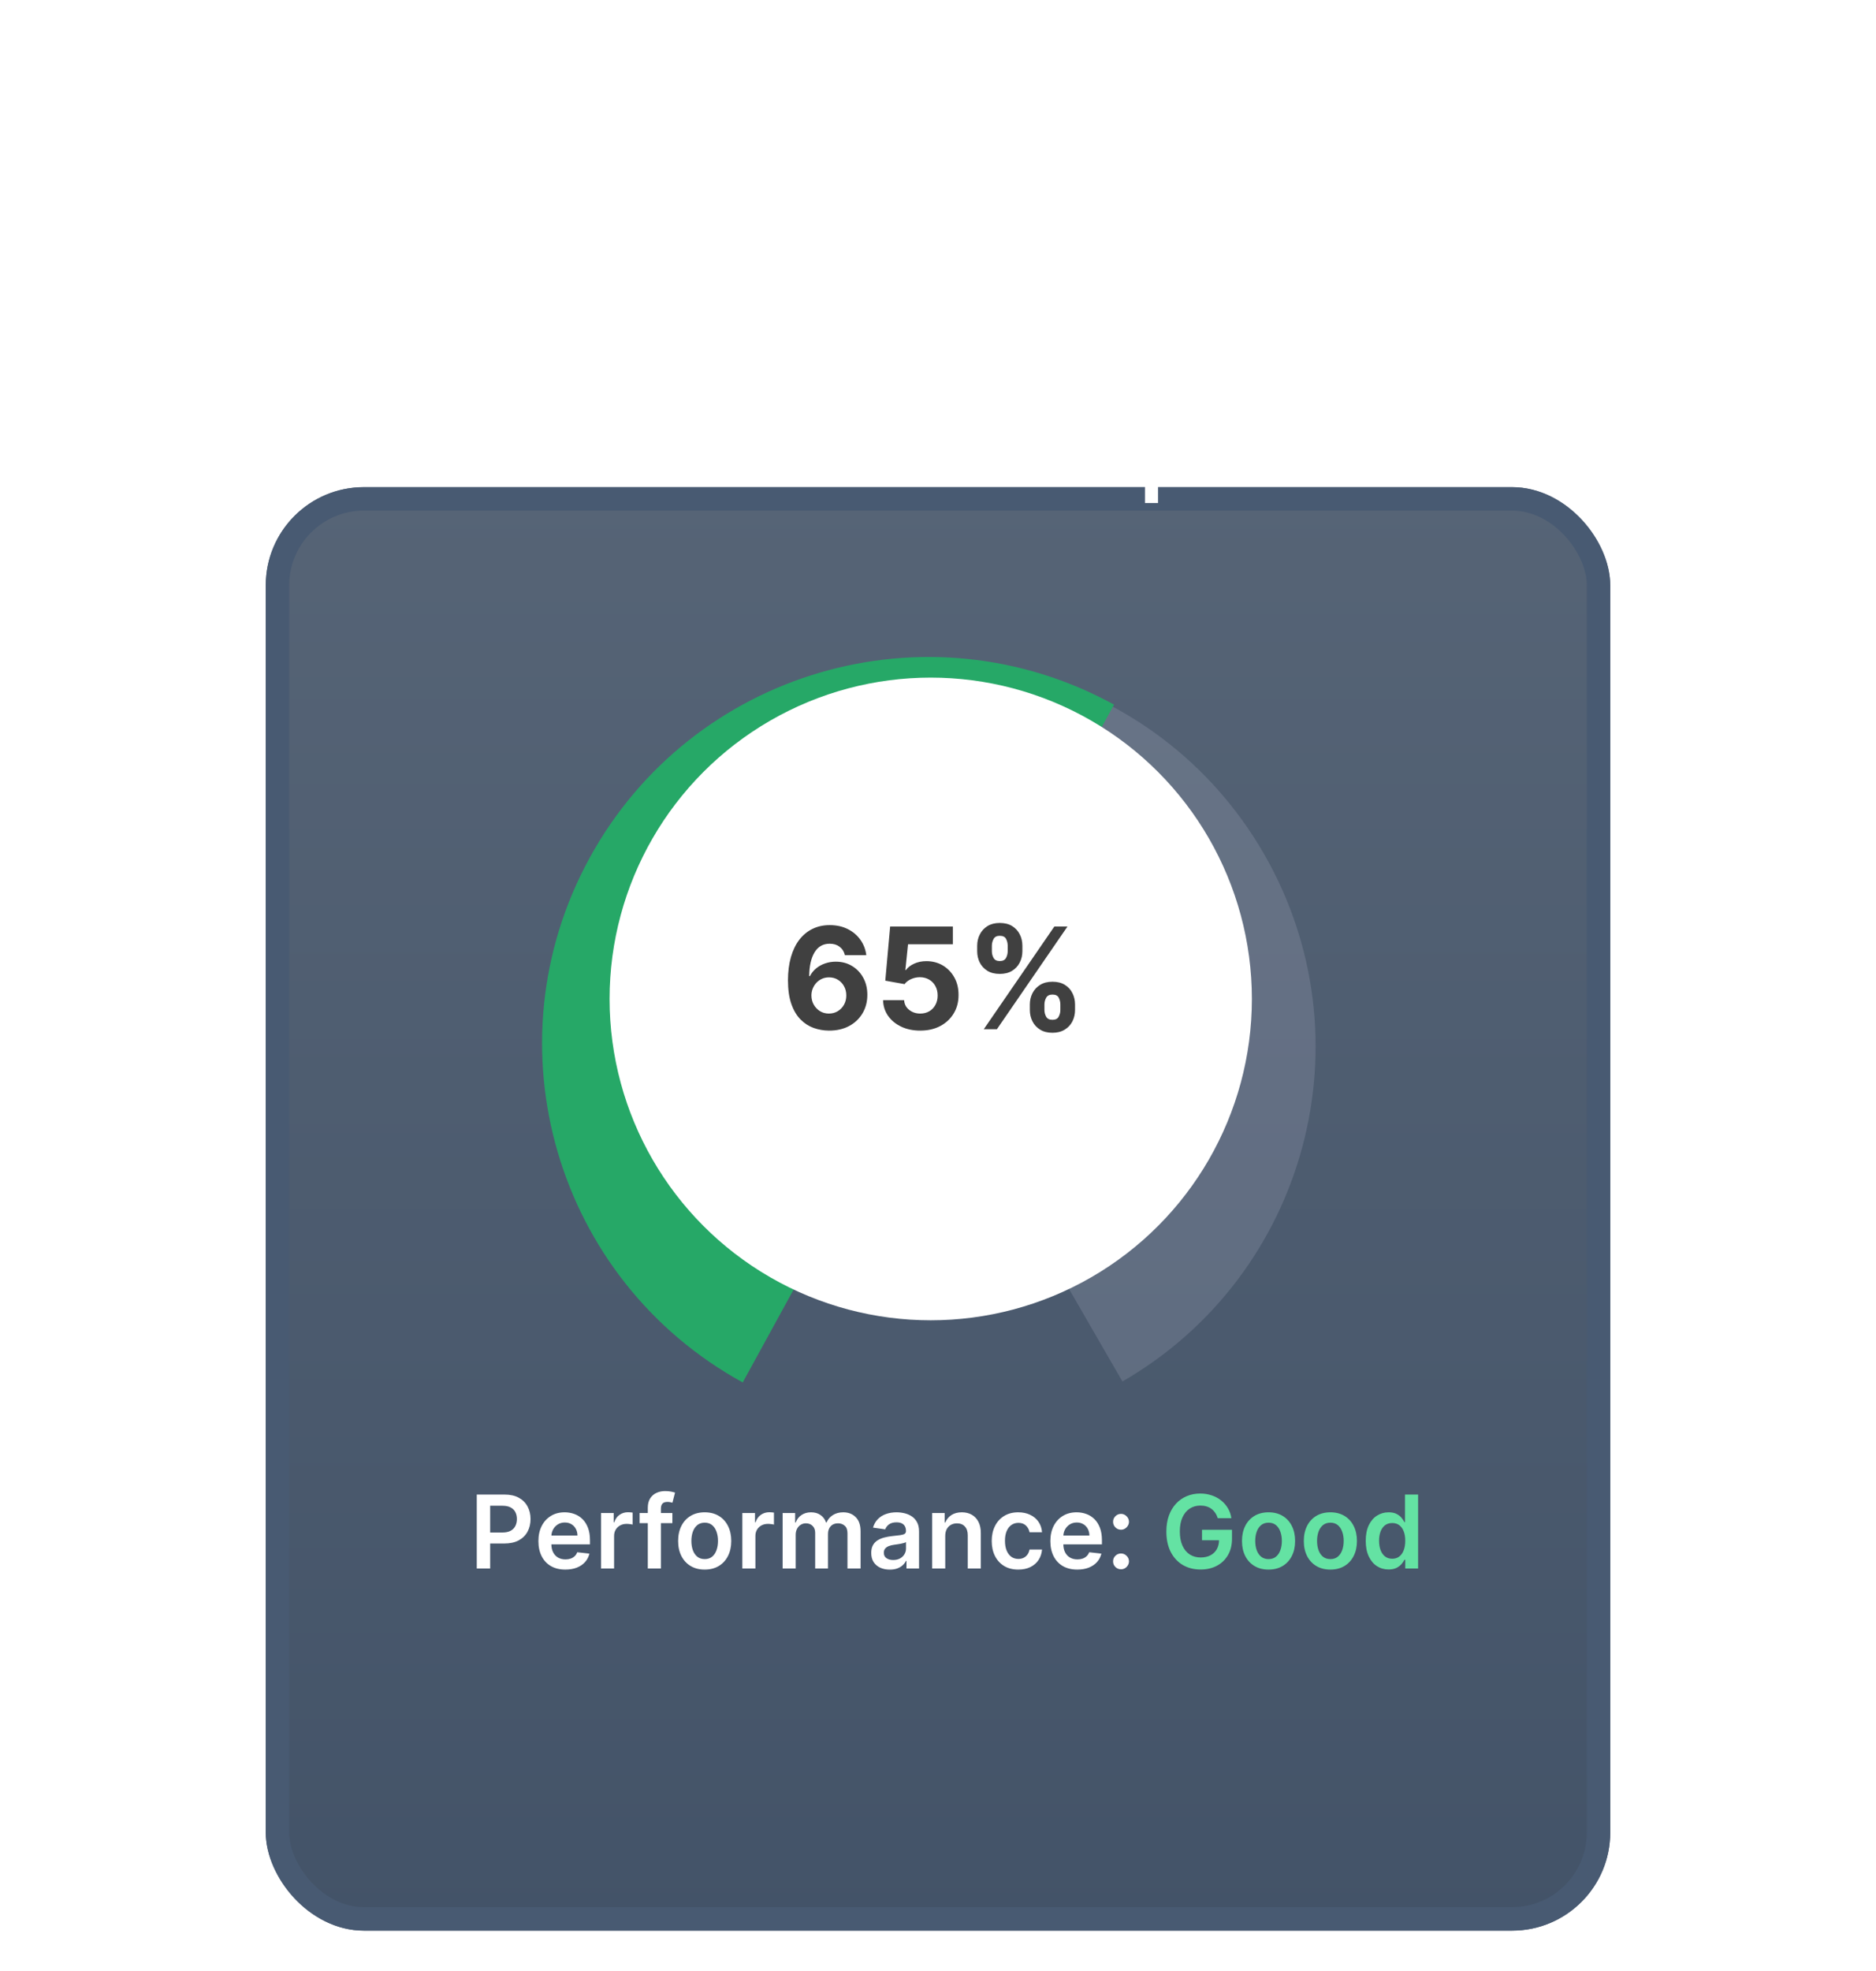 <svg width="240" height="252" viewBox="0 0 240 252" fill="none" xmlns="http://www.w3.org/2000/svg">
<g filter="url(#filter0_d_634_26283)">
<g filter="url(#filter1_d_634_26283)">
<rect x="34" y="5" width="172" height="184.555" rx="12.555" fill="url(#paint0_linear_634_26283)"/>
<rect x="35.5" y="6.5" width="169" height="181.555" rx="11.055" stroke="#485A72" stroke-width="3"/>
</g>
<g filter="url(#filter2_d_634_26283)">
<path d="M161.679 74.489C148.034 50.855 117.814 42.758 94.181 56.403L143.593 141.987C167.226 128.342 175.323 98.122 161.679 74.489Z" fill="#C2C6D9" fill-opacity="0.18"/>
<path d="M75.441 75.026C62.323 98.956 71.089 128.989 95.019 142.107L142.522 55.449C118.592 42.331 88.559 51.096 75.441 75.026Z" fill="#26A867"/>
</g>
<circle cx="119.07" cy="99.078" r="41.085" fill="white"/>
<path d="M64.103 33.014H62.275L65.604 23.559H67.718L71.051 33.014H69.223L66.698 25.498H66.624L64.103 33.014ZM64.163 29.307H69.149V30.682H64.163V29.307ZM75.1 33.152C74.392 33.152 73.784 32.997 73.276 32.686C72.771 32.375 72.382 31.946 72.108 31.398C71.837 30.847 71.702 30.213 71.702 29.496C71.702 28.776 71.84 28.14 72.117 27.589C72.394 27.035 72.785 26.605 73.29 26.297C73.798 25.986 74.398 25.83 75.09 25.83C75.666 25.83 76.175 25.937 76.618 26.149C77.065 26.358 77.42 26.655 77.685 27.04C77.95 27.422 78.1 27.868 78.137 28.379H76.54C76.475 28.037 76.322 27.752 76.078 27.525C75.838 27.294 75.517 27.178 75.114 27.178C74.772 27.178 74.472 27.271 74.213 27.455C73.955 27.637 73.753 27.899 73.609 28.24C73.467 28.582 73.396 28.991 73.396 29.468C73.396 29.951 73.467 30.367 73.609 30.715C73.75 31.059 73.949 31.326 74.204 31.513C74.463 31.698 74.766 31.79 75.114 31.79C75.36 31.79 75.58 31.744 75.774 31.652C75.971 31.556 76.135 31.419 76.268 31.241C76.4 31.062 76.491 30.846 76.54 30.59H78.137C78.097 31.092 77.95 31.536 77.694 31.924C77.439 32.309 77.091 32.611 76.651 32.829C76.211 33.044 75.694 33.152 75.1 33.152ZM83.05 25.923V27.215H78.974V25.923H83.05ZM79.98 24.224H81.652V30.881C81.652 31.105 81.685 31.278 81.753 31.398C81.824 31.515 81.916 31.595 82.03 31.638C82.144 31.681 82.27 31.703 82.409 31.703C82.513 31.703 82.609 31.695 82.695 31.68C82.784 31.664 82.852 31.65 82.898 31.638L83.18 32.944C83.09 32.975 82.963 33.009 82.796 33.046C82.633 33.083 82.433 33.105 82.196 33.111C81.778 33.123 81.401 33.06 81.065 32.921C80.73 32.78 80.464 32.561 80.267 32.266C80.073 31.97 79.977 31.601 79.98 31.158V24.224ZM84.448 33.014V25.923H86.119V33.014H84.448ZM85.288 24.916C85.023 24.916 84.796 24.829 84.605 24.653C84.414 24.475 84.319 24.261 84.319 24.012C84.319 23.759 84.414 23.545 84.605 23.37C84.796 23.191 85.023 23.102 85.288 23.102C85.556 23.102 85.784 23.191 85.972 23.37C86.162 23.545 86.258 23.759 86.258 24.012C86.258 24.261 86.162 24.475 85.972 24.653C85.784 24.829 85.556 24.916 85.288 24.916ZM94.171 25.923L91.646 33.014H89.8L87.275 25.923H89.056L90.686 31.19H90.76L92.394 25.923H94.171ZM98.226 33.152C97.515 33.152 96.901 33.004 96.384 32.709C95.87 32.41 95.475 31.989 95.198 31.444C94.921 30.896 94.782 30.252 94.782 29.51C94.782 28.78 94.921 28.14 95.198 27.589C95.478 27.035 95.868 26.605 96.37 26.297C96.872 25.986 97.461 25.83 98.138 25.83C98.575 25.83 98.988 25.901 99.375 26.043C99.766 26.181 100.111 26.397 100.409 26.689C100.711 26.982 100.948 27.354 101.12 27.806C101.293 28.256 101.379 28.791 101.379 29.413V29.925H95.567V28.799H99.777C99.774 28.479 99.705 28.194 99.569 27.945C99.434 27.692 99.245 27.494 99.001 27.349C98.761 27.205 98.481 27.132 98.161 27.132C97.82 27.132 97.52 27.215 97.261 27.382C97.002 27.545 96.801 27.76 96.656 28.028C96.515 28.293 96.442 28.583 96.439 28.9V29.884C96.439 30.296 96.515 30.65 96.665 30.945C96.816 31.238 97.027 31.462 97.298 31.619C97.569 31.773 97.886 31.85 98.249 31.85C98.492 31.85 98.712 31.817 98.909 31.749C99.106 31.678 99.277 31.575 99.422 31.439C99.566 31.304 99.675 31.136 99.749 30.936L101.31 31.112C101.211 31.524 101.023 31.884 100.746 32.192C100.473 32.497 100.122 32.734 99.694 32.903C99.266 33.069 98.777 33.152 98.226 33.152ZM106.091 33.014V23.559H109.637C110.363 23.559 110.972 23.695 111.465 23.965C111.96 24.236 112.334 24.609 112.587 25.083C112.842 25.553 112.97 26.089 112.97 26.689C112.97 27.295 112.842 27.834 112.587 28.305C112.331 28.776 111.954 29.147 111.456 29.417C110.957 29.685 110.343 29.819 109.614 29.819H107.264V28.411H109.383C109.807 28.411 110.155 28.337 110.426 28.189C110.697 28.042 110.897 27.839 111.026 27.58C111.159 27.322 111.225 27.025 111.225 26.689C111.225 26.354 111.159 26.058 111.026 25.803C110.897 25.547 110.695 25.349 110.421 25.207C110.151 25.063 109.801 24.99 109.374 24.99H107.804V33.014H106.091ZM116.297 33.157C115.848 33.157 115.443 33.077 115.083 32.917C114.726 32.754 114.443 32.514 114.234 32.197C114.027 31.88 113.924 31.489 113.924 31.024C113.924 30.624 113.998 30.293 114.146 30.031C114.294 29.77 114.495 29.561 114.751 29.404C115.006 29.247 115.294 29.128 115.614 29.048C115.937 28.965 116.271 28.905 116.616 28.868C117.031 28.825 117.368 28.787 117.627 28.753C117.885 28.716 118.073 28.66 118.19 28.587C118.31 28.509 118.37 28.391 118.37 28.231V28.203C118.37 27.855 118.267 27.586 118.061 27.395C117.854 27.205 117.557 27.109 117.17 27.109C116.76 27.109 116.436 27.198 116.196 27.377C115.959 27.555 115.799 27.766 115.715 28.009L114.155 27.788C114.278 27.357 114.481 26.997 114.764 26.708C115.048 26.415 115.394 26.197 115.803 26.052C116.212 25.904 116.665 25.83 117.16 25.83C117.502 25.83 117.842 25.87 118.181 25.951C118.519 26.03 118.828 26.163 119.109 26.348C119.389 26.529 119.613 26.777 119.783 27.091C119.955 27.405 120.041 27.797 120.041 28.268V33.014H118.435V32.04H118.379C118.278 32.237 118.134 32.421 117.95 32.594C117.768 32.763 117.539 32.9 117.262 33.004C116.988 33.106 116.666 33.157 116.297 33.157ZM116.731 31.929C117.067 31.929 117.357 31.863 117.604 31.73C117.85 31.595 118.039 31.416 118.171 31.195C118.307 30.973 118.375 30.732 118.375 30.47V29.634C118.322 29.677 118.233 29.718 118.107 29.754C117.984 29.791 117.845 29.824 117.691 29.851C117.537 29.879 117.385 29.904 117.234 29.925C117.083 29.947 116.953 29.965 116.842 29.981C116.593 30.015 116.369 30.07 116.172 30.147C115.975 30.224 115.82 30.331 115.706 30.47C115.592 30.605 115.535 30.781 115.535 30.996C115.535 31.304 115.648 31.536 115.872 31.693C116.097 31.85 116.383 31.929 116.731 31.929ZM121.721 33.014V25.923H123.342V27.105H123.416C123.545 26.695 123.767 26.38 124.08 26.158C124.397 25.933 124.759 25.821 125.165 25.821C125.258 25.821 125.361 25.826 125.475 25.835C125.592 25.841 125.689 25.852 125.765 25.867V27.405C125.695 27.38 125.582 27.358 125.428 27.34C125.278 27.319 125.131 27.308 124.99 27.308C124.685 27.308 124.411 27.374 124.168 27.506C123.928 27.636 123.739 27.816 123.6 28.046C123.462 28.277 123.393 28.543 123.393 28.845V33.014H121.721ZM130.797 25.923V27.215H126.721V25.923H130.797ZM127.727 24.224H129.399V30.881C129.399 31.105 129.433 31.278 129.5 31.398C129.571 31.515 129.663 31.595 129.777 31.638C129.891 31.681 130.017 31.703 130.156 31.703C130.26 31.703 130.356 31.695 130.442 31.68C130.531 31.664 130.599 31.65 130.645 31.638L130.927 32.944C130.837 32.975 130.71 33.009 130.544 33.046C130.38 33.083 130.18 33.105 129.943 33.111C129.525 33.123 129.148 33.06 128.812 32.921C128.477 32.78 128.211 32.561 128.014 32.266C127.82 31.97 127.724 31.601 127.727 31.158V24.224ZM132.195 33.014V25.923H133.866V33.014H132.195ZM133.035 24.916C132.771 24.916 132.543 24.829 132.352 24.653C132.161 24.475 132.066 24.261 132.066 24.012C132.066 23.759 132.161 23.545 132.352 23.37C132.543 23.191 132.771 23.102 133.035 23.102C133.303 23.102 133.531 23.191 133.719 23.37C133.909 23.545 134.005 23.759 134.005 24.012C134.005 24.261 133.909 24.475 133.719 24.653C133.531 24.829 133.303 24.916 133.035 24.916ZM138.678 33.152C137.97 33.152 137.362 32.997 136.854 32.686C136.35 32.375 135.96 31.946 135.686 31.398C135.415 30.847 135.28 30.213 135.28 29.496C135.28 28.776 135.419 28.14 135.696 27.589C135.973 27.035 136.363 26.605 136.868 26.297C137.376 25.986 137.976 25.83 138.669 25.83C139.244 25.83 139.753 25.937 140.197 26.149C140.643 26.358 140.998 26.655 141.263 27.04C141.528 27.422 141.678 27.868 141.715 28.379H140.118C140.053 28.037 139.9 27.752 139.656 27.525C139.416 27.294 139.095 27.178 138.692 27.178C138.35 27.178 138.05 27.271 137.791 27.455C137.533 27.637 137.331 27.899 137.187 28.24C137.045 28.582 136.974 28.991 136.974 29.468C136.974 29.951 137.045 30.367 137.187 30.715C137.328 31.059 137.527 31.326 137.782 31.513C138.041 31.698 138.344 31.79 138.692 31.79C138.938 31.79 139.158 31.744 139.352 31.652C139.549 31.556 139.713 31.419 139.846 31.241C139.978 31.062 140.069 30.846 140.118 30.59H141.715C141.675 31.092 141.528 31.536 141.272 31.924C141.017 32.309 140.669 32.611 140.229 32.829C139.789 33.044 139.272 33.152 138.678 33.152ZM143.088 33.014V25.923H144.759V33.014H143.088ZM143.928 24.916C143.663 24.916 143.435 24.829 143.245 24.653C143.054 24.475 142.958 24.261 142.958 24.012C142.958 23.759 143.054 23.545 143.245 23.37C143.435 23.191 143.663 23.102 143.928 23.102C144.196 23.102 144.423 23.191 144.611 23.37C144.802 23.545 144.897 23.759 144.897 24.012C144.897 24.261 144.802 24.475 144.611 24.653C144.423 24.829 144.196 24.916 143.928 24.916ZM146.477 35.673V25.923H148.121V27.095H148.218C148.304 26.923 148.425 26.74 148.582 26.546C148.739 26.349 148.952 26.181 149.22 26.043C149.487 25.901 149.829 25.83 150.244 25.83C150.792 25.83 151.286 25.971 151.726 26.25C152.169 26.527 152.52 26.938 152.779 27.483C153.04 28.025 153.171 28.69 153.171 29.477C153.171 30.256 153.043 30.918 152.788 31.462C152.533 32.007 152.185 32.423 151.745 32.709C151.305 32.995 150.806 33.138 150.249 33.138C149.843 33.138 149.506 33.071 149.238 32.935C148.97 32.8 148.755 32.637 148.592 32.446C148.432 32.252 148.307 32.069 148.218 31.896H148.148V35.673H146.477ZM148.116 29.468C148.116 29.927 148.181 30.328 148.31 30.673C148.442 31.018 148.632 31.287 148.878 31.481C149.127 31.672 149.429 31.767 149.783 31.767C150.152 31.767 150.461 31.669 150.711 31.472C150.96 31.272 151.148 30.999 151.274 30.655C151.403 30.307 151.468 29.911 151.468 29.468C151.468 29.028 151.405 28.637 151.278 28.296C151.152 27.954 150.965 27.686 150.715 27.492C150.466 27.299 150.155 27.201 149.783 27.201C149.426 27.201 149.123 27.295 148.873 27.483C148.624 27.671 148.435 27.934 148.305 28.273C148.179 28.611 148.116 29.01 148.116 29.468ZM156.643 33.157C156.193 33.157 155.789 33.077 155.429 32.917C155.072 32.754 154.789 32.514 154.579 32.197C154.373 31.88 154.27 31.489 154.27 31.024C154.27 30.624 154.344 30.293 154.492 30.031C154.639 29.77 154.841 29.561 155.096 29.404C155.352 29.247 155.639 29.128 155.96 29.048C156.283 28.965 156.617 28.905 156.961 28.868C157.377 28.825 157.714 28.787 157.972 28.753C158.231 28.716 158.419 28.66 158.536 28.587C158.656 28.509 158.716 28.391 158.716 28.231V28.203C158.716 27.855 158.612 27.586 158.406 27.395C158.2 27.205 157.903 27.109 157.515 27.109C157.106 27.109 156.781 27.198 156.541 27.377C156.304 27.555 156.144 27.766 156.061 28.009L154.501 27.788C154.624 27.357 154.827 26.997 155.11 26.708C155.393 26.415 155.74 26.197 156.149 26.052C156.558 25.904 157.011 25.83 157.506 25.83C157.848 25.83 158.188 25.87 158.526 25.951C158.865 26.03 159.174 26.163 159.454 26.348C159.734 26.529 159.959 26.777 160.128 27.091C160.301 27.405 160.387 27.797 160.387 28.268V33.014H158.78V32.04H158.725C158.623 32.237 158.48 32.421 158.295 32.594C158.114 32.763 157.885 32.9 157.608 33.004C157.334 33.106 157.012 33.157 156.643 33.157ZM157.077 31.929C157.412 31.929 157.703 31.863 157.949 31.73C158.195 31.595 158.385 31.416 158.517 31.195C158.653 30.973 158.72 30.732 158.72 30.47V29.634C158.668 29.677 158.579 29.718 158.452 29.754C158.329 29.791 158.191 29.824 158.037 29.851C157.883 29.879 157.731 29.904 157.58 29.925C157.429 29.947 157.298 29.965 157.188 29.981C156.938 30.015 156.715 30.07 156.518 30.147C156.321 30.224 156.166 30.331 156.052 30.47C155.938 30.605 155.881 30.781 155.881 30.996C155.881 31.304 155.993 31.536 156.218 31.693C156.443 31.85 156.729 31.929 157.077 31.929ZM163.738 28.859V33.014H162.067V25.923H163.664V27.128H163.748C163.911 26.731 164.171 26.415 164.528 26.181C164.888 25.947 165.333 25.83 165.862 25.83C166.351 25.83 166.778 25.935 167.141 26.144C167.507 26.354 167.79 26.657 167.99 27.054C168.193 27.451 168.293 27.933 168.29 28.499V33.014H166.619V28.757C166.619 28.283 166.496 27.913 166.25 27.645C166.007 27.377 165.67 27.243 165.239 27.243C164.946 27.243 164.686 27.308 164.458 27.437C164.234 27.563 164.057 27.746 163.928 27.986C163.801 28.226 163.738 28.517 163.738 28.859ZM173.53 25.923V27.215H169.454V25.923H173.53ZM170.46 24.224H172.131V30.881C172.131 31.105 172.165 31.278 172.233 31.398C172.303 31.515 172.396 31.595 172.51 31.638C172.624 31.681 172.75 31.703 172.888 31.703C172.993 31.703 173.088 31.695 173.174 31.68C173.264 31.664 173.331 31.65 173.378 31.638L173.659 32.944C173.57 32.975 173.442 33.009 173.276 33.046C173.113 33.083 172.913 33.105 172.676 33.111C172.257 33.123 171.88 33.06 171.545 32.921C171.209 32.78 170.943 32.561 170.746 32.266C170.552 31.97 170.457 31.601 170.46 31.158V24.224ZM180.43 27.797L178.907 27.963C178.864 27.809 178.788 27.665 178.681 27.529C178.576 27.394 178.434 27.285 178.256 27.201C178.077 27.118 177.859 27.077 177.6 27.077C177.253 27.077 176.96 27.152 176.723 27.303C176.489 27.454 176.374 27.649 176.377 27.889C176.374 28.096 176.449 28.263 176.603 28.393C176.76 28.522 177.019 28.628 177.379 28.711L178.588 28.97C179.259 29.114 179.758 29.344 180.084 29.657C180.413 29.971 180.58 30.382 180.583 30.89C180.58 31.336 180.449 31.73 180.19 32.072C179.935 32.41 179.579 32.675 179.124 32.866C178.668 33.057 178.145 33.152 177.554 33.152C176.686 33.152 175.988 32.971 175.458 32.607C174.929 32.241 174.614 31.732 174.512 31.079L176.142 30.922C176.216 31.242 176.372 31.484 176.613 31.647C176.853 31.81 177.165 31.892 177.55 31.892C177.947 31.892 178.265 31.81 178.505 31.647C178.748 31.484 178.87 31.282 178.87 31.042C178.87 30.839 178.792 30.672 178.635 30.539C178.481 30.407 178.241 30.305 177.914 30.235L176.705 29.981C176.025 29.839 175.521 29.601 175.195 29.265C174.869 28.927 174.707 28.499 174.711 27.982C174.707 27.545 174.826 27.166 175.066 26.846C175.309 26.523 175.646 26.274 176.077 26.098C176.511 25.92 177.011 25.83 177.577 25.83C178.408 25.83 179.062 26.007 179.539 26.361C180.019 26.715 180.316 27.194 180.43 27.797Z" fill="white"/>
<path d="M60.994 171.896V162.442H64.54C65.266 162.442 65.875 162.577 66.368 162.848C66.863 163.119 67.237 163.491 67.49 163.965C67.745 164.436 67.873 164.972 67.873 165.572C67.873 166.178 67.745 166.717 67.49 167.188C67.234 167.659 66.857 168.029 66.358 168.3C65.86 168.568 65.246 168.702 64.516 168.702H62.167V167.294H64.286C64.71 167.294 65.058 167.22 65.329 167.072C65.6 166.925 65.8 166.721 65.929 166.463C66.061 166.204 66.128 165.907 66.128 165.572C66.128 165.236 66.061 164.941 65.929 164.686C65.8 164.43 65.598 164.232 65.324 164.09C65.053 163.945 64.704 163.873 64.276 163.873H62.707V171.896H60.994ZM72.324 172.035C71.613 172.035 70.999 171.887 70.482 171.592C69.968 171.293 69.573 170.872 69.296 170.327C69.019 169.779 68.88 169.134 68.88 168.393C68.88 167.663 69.019 167.023 69.296 166.472C69.576 165.918 69.967 165.487 70.468 165.18C70.97 164.869 71.559 164.713 72.236 164.713C72.673 164.713 73.086 164.784 73.474 164.926C73.864 165.064 74.209 165.28 74.508 165.572C74.809 165.864 75.046 166.237 75.219 166.689C75.391 167.138 75.477 167.674 75.477 168.296V168.808H69.665V167.682H73.875C73.872 167.362 73.803 167.077 73.668 166.828C73.532 166.575 73.343 166.377 73.1 166.232C72.86 166.087 72.579 166.015 72.259 166.015C71.918 166.015 71.618 166.098 71.359 166.264C71.101 166.427 70.899 166.643 70.754 166.911C70.613 167.175 70.541 167.466 70.537 167.783V168.767C70.537 169.179 70.613 169.533 70.764 169.828C70.915 170.121 71.125 170.345 71.396 170.502C71.667 170.656 71.984 170.733 72.347 170.733C72.59 170.733 72.81 170.699 73.007 170.632C73.204 170.561 73.375 170.458 73.52 170.322C73.664 170.187 73.774 170.019 73.847 169.819L75.408 169.994C75.309 170.407 75.122 170.767 74.845 171.075C74.571 171.379 74.22 171.616 73.792 171.786C73.364 171.952 72.875 172.035 72.324 172.035ZM76.891 171.896V164.806H78.511V165.987H78.585C78.714 165.578 78.936 165.263 79.25 165.041C79.567 164.816 79.928 164.704 80.335 164.704C80.427 164.704 80.53 164.709 80.644 164.718C80.761 164.724 80.858 164.735 80.935 164.75V166.287C80.864 166.263 80.752 166.241 80.598 166.223C80.447 166.201 80.301 166.191 80.159 166.191C79.855 166.191 79.581 166.257 79.338 166.389C79.098 166.518 78.908 166.698 78.77 166.929C78.631 167.16 78.562 167.426 78.562 167.728V171.896H76.891ZM86.018 164.806V166.098H81.826V164.806H86.018ZM82.874 171.896V164.136C82.874 163.659 82.972 163.262 83.169 162.945C83.369 162.628 83.637 162.391 83.973 162.234C84.308 162.077 84.68 161.999 85.09 161.999C85.379 161.999 85.636 162.022 85.861 162.068C86.085 162.114 86.252 162.156 86.359 162.193L86.027 163.485C85.956 163.464 85.867 163.442 85.759 163.421C85.651 163.396 85.531 163.384 85.399 163.384C85.088 163.384 84.868 163.459 84.739 163.61C84.613 163.758 84.55 163.97 84.55 164.247V171.896H82.874ZM90.153 172.035C89.46 172.035 88.86 171.883 88.353 171.578C87.845 171.273 87.451 170.847 87.171 170.299C86.894 169.751 86.755 169.111 86.755 168.379C86.755 167.646 86.894 167.005 87.171 166.454C87.451 165.903 87.845 165.475 88.353 165.17C88.86 164.866 89.46 164.713 90.153 164.713C90.845 164.713 91.445 164.866 91.953 165.17C92.461 165.475 92.853 165.903 93.13 166.454C93.411 167.005 93.551 167.646 93.551 168.379C93.551 169.111 93.411 169.751 93.13 170.299C92.853 170.847 92.461 171.273 91.953 171.578C91.445 171.883 90.845 172.035 90.153 172.035ZM90.162 170.696C90.538 170.696 90.852 170.593 91.104 170.387C91.356 170.178 91.544 169.898 91.667 169.547C91.793 169.196 91.856 168.805 91.856 168.374C91.856 167.94 91.793 167.548 91.667 167.197C91.544 166.843 91.356 166.561 91.104 166.352C90.852 166.143 90.538 166.038 90.162 166.038C89.777 166.038 89.457 166.143 89.202 166.352C88.95 166.561 88.76 166.843 88.634 167.197C88.511 167.548 88.449 167.94 88.449 168.374C88.449 168.805 88.511 169.196 88.634 169.547C88.76 169.898 88.95 170.178 89.202 170.387C89.457 170.593 89.777 170.696 90.162 170.696ZM94.969 171.896V164.806H96.589V165.987H96.663C96.793 165.578 97.014 165.263 97.328 165.041C97.645 164.816 98.007 164.704 98.413 164.704C98.505 164.704 98.608 164.709 98.722 164.718C98.839 164.724 98.936 164.735 99.013 164.75V166.287C98.942 166.263 98.83 166.241 98.676 166.223C98.525 166.201 98.379 166.191 98.237 166.191C97.933 166.191 97.659 166.257 97.416 166.389C97.176 166.518 96.986 166.698 96.848 166.929C96.709 167.16 96.64 167.426 96.64 167.728V171.896H94.969ZM100.123 171.896V164.806H101.721V166.01H101.804C101.951 165.604 102.196 165.287 102.538 165.059C102.879 164.829 103.287 164.713 103.761 164.713C104.241 164.713 104.646 164.83 104.975 165.064C105.308 165.295 105.542 165.61 105.677 166.01H105.751C105.908 165.617 106.172 165.303 106.545 165.069C106.92 164.832 107.365 164.713 107.879 164.713C108.531 164.713 109.064 164.919 109.476 165.332C109.889 165.744 110.095 166.346 110.095 167.137V171.896H108.419V167.395C108.419 166.955 108.302 166.634 108.068 166.431C107.834 166.224 107.548 166.121 107.21 166.121C106.806 166.121 106.491 166.247 106.263 166.5C106.039 166.749 105.926 167.074 105.926 167.474V171.896H104.287V167.326C104.287 166.96 104.177 166.668 103.955 166.449C103.736 166.231 103.45 166.121 103.096 166.121C102.856 166.121 102.638 166.183 102.441 166.306C102.244 166.426 102.087 166.597 101.97 166.818C101.853 167.037 101.794 167.292 101.794 167.585V171.896H100.123ZM113.831 172.04C113.381 172.04 112.977 171.96 112.617 171.8C112.26 171.636 111.977 171.396 111.767 171.079C111.561 170.762 111.458 170.372 111.458 169.907C111.458 169.507 111.532 169.176 111.68 168.914C111.827 168.653 112.029 168.443 112.284 168.286C112.54 168.129 112.827 168.011 113.148 167.931C113.471 167.848 113.805 167.788 114.149 167.751C114.565 167.708 114.902 167.669 115.16 167.635C115.419 167.599 115.607 167.543 115.724 167.469C115.844 167.392 115.904 167.274 115.904 167.114V167.086C115.904 166.738 115.801 166.469 115.594 166.278C115.388 166.087 115.091 165.992 114.703 165.992C114.294 165.992 113.969 166.081 113.729 166.26C113.492 166.438 113.332 166.649 113.249 166.892L111.689 166.671C111.812 166.24 112.015 165.88 112.298 165.59C112.581 165.298 112.928 165.079 113.337 164.935C113.746 164.787 114.199 164.713 114.694 164.713C115.036 164.713 115.376 164.753 115.714 164.833C116.053 164.913 116.362 165.046 116.642 165.23C116.922 165.412 117.147 165.66 117.316 165.974C117.489 166.287 117.575 166.68 117.575 167.151V171.896H115.968V170.922H115.913C115.811 171.119 115.668 171.304 115.484 171.476C115.302 171.646 115.073 171.783 114.796 171.887C114.522 171.989 114.2 172.04 113.831 172.04ZM114.265 170.812C114.6 170.812 114.891 170.745 115.137 170.613C115.383 170.478 115.573 170.299 115.705 170.078C115.841 169.856 115.908 169.614 115.908 169.353V168.517C115.856 168.56 115.767 168.6 115.64 168.637C115.517 168.674 115.379 168.706 115.225 168.734C115.071 168.762 114.919 168.787 114.768 168.808C114.617 168.83 114.486 168.848 114.376 168.863C114.126 168.897 113.903 168.953 113.706 169.03C113.509 169.107 113.354 169.214 113.24 169.353C113.126 169.488 113.069 169.664 113.069 169.879C113.069 170.187 113.181 170.419 113.406 170.576C113.631 170.733 113.917 170.812 114.265 170.812ZM120.926 167.742V171.896H119.255V164.806H120.852V166.01H120.936C121.099 165.613 121.359 165.298 121.716 165.064C122.076 164.83 122.521 164.713 123.05 164.713C123.539 164.713 123.966 164.818 124.329 165.027C124.695 165.236 124.978 165.54 125.178 165.937C125.381 166.334 125.481 166.815 125.478 167.382V171.896H123.807V167.64C123.807 167.166 123.684 166.795 123.438 166.528C123.195 166.26 122.858 166.126 122.427 166.126C122.134 166.126 121.874 166.191 121.646 166.32C121.422 166.446 121.245 166.629 121.116 166.869C120.989 167.109 120.926 167.4 120.926 167.742ZM130.27 172.035C129.562 172.035 128.954 171.88 128.447 171.569C127.942 171.258 127.553 170.829 127.279 170.281C127.008 169.73 126.872 169.096 126.872 168.379C126.872 167.659 127.011 167.023 127.288 166.472C127.565 165.918 127.956 165.487 128.46 165.18C128.968 164.869 129.568 164.713 130.261 164.713C130.836 164.713 131.346 164.819 131.789 165.032C132.235 165.241 132.591 165.538 132.855 165.923C133.12 166.304 133.271 166.751 133.308 167.262H131.71C131.646 166.92 131.492 166.635 131.249 166.407C131.009 166.177 130.687 166.061 130.284 166.061C129.942 166.061 129.642 166.154 129.384 166.338C129.125 166.52 128.924 166.781 128.779 167.123C128.637 167.465 128.567 167.874 128.567 168.351C128.567 168.834 128.637 169.25 128.779 169.597C128.921 169.942 129.119 170.208 129.374 170.396C129.633 170.581 129.936 170.673 130.284 170.673C130.53 170.673 130.75 170.627 130.944 170.535C131.141 170.439 131.306 170.302 131.438 170.124C131.57 169.945 131.661 169.728 131.71 169.473H133.308C133.268 169.974 133.12 170.419 132.865 170.807C132.609 171.192 132.261 171.493 131.821 171.712C131.381 171.927 130.864 172.035 130.27 172.035ZM137.819 172.035C137.108 172.035 136.494 171.887 135.977 171.592C135.463 171.293 135.068 170.872 134.791 170.327C134.514 169.779 134.375 169.134 134.375 168.393C134.375 167.663 134.514 167.023 134.791 166.472C135.071 165.918 135.462 165.487 135.963 165.18C136.465 164.869 137.054 164.713 137.731 164.713C138.168 164.713 138.581 164.784 138.969 164.926C139.36 165.064 139.704 165.28 140.003 165.572C140.304 165.864 140.541 166.237 140.714 166.689C140.886 167.138 140.972 167.674 140.972 168.296V168.808H135.16V167.682H139.37C139.367 167.362 139.298 167.077 139.163 166.828C139.027 166.575 138.838 166.377 138.595 166.232C138.355 166.087 138.075 166.015 137.755 166.015C137.413 166.015 137.113 166.098 136.854 166.264C136.596 166.427 136.394 166.643 136.25 166.911C136.108 167.175 136.036 167.466 136.033 167.783V168.767C136.033 169.179 136.108 169.533 136.259 169.828C136.41 170.121 136.62 170.345 136.891 170.502C137.162 170.656 137.479 170.733 137.842 170.733C138.085 170.733 138.305 170.699 138.502 170.632C138.699 170.561 138.87 170.458 139.015 170.322C139.159 170.187 139.269 170.019 139.343 169.819L140.903 169.994C140.804 170.407 140.617 170.767 140.34 171.075C140.066 171.379 139.715 171.616 139.287 171.786C138.859 171.952 138.37 172.035 137.819 172.035ZM143.415 171.998C143.135 171.998 142.895 171.9 142.695 171.703C142.495 171.506 142.397 171.266 142.4 170.982C142.397 170.705 142.495 170.468 142.695 170.271C142.895 170.075 143.135 169.976 143.415 169.976C143.686 169.976 143.922 170.075 144.122 170.271C144.325 170.468 144.428 170.705 144.431 170.982C144.428 171.17 144.379 171.341 144.283 171.495C144.191 171.649 144.068 171.772 143.914 171.864C143.763 171.953 143.597 171.998 143.415 171.998ZM143.415 166.938C143.135 166.938 142.895 166.84 142.695 166.643C142.495 166.443 142.397 166.203 142.4 165.923C142.397 165.646 142.495 165.409 142.695 165.212C142.895 165.012 143.135 164.912 143.415 164.912C143.686 164.912 143.922 165.012 144.122 165.212C144.325 165.409 144.428 165.646 144.431 165.923C144.428 166.107 144.379 166.277 144.283 166.431C144.191 166.584 144.068 166.708 143.914 166.8C143.763 166.892 143.597 166.938 143.415 166.938Z" fill="white"/>
<path d="M155.789 165.461C155.712 165.212 155.606 164.989 155.47 164.792C155.338 164.592 155.178 164.421 154.99 164.279C154.806 164.138 154.593 164.032 154.353 163.961C154.113 163.887 153.851 163.85 153.568 163.85C153.06 163.85 152.608 163.978 152.211 164.233C151.814 164.489 151.502 164.864 151.274 165.36C151.049 165.852 150.937 166.452 150.937 167.16C150.937 167.874 151.049 168.479 151.274 168.974C151.499 169.47 151.811 169.847 152.211 170.105C152.611 170.361 153.076 170.488 153.605 170.488C154.085 170.488 154.501 170.396 154.852 170.211C155.206 170.027 155.478 169.765 155.669 169.427C155.86 169.085 155.955 168.685 155.955 168.226L156.343 168.286H153.776V166.948H157.612V168.083C157.612 168.893 157.44 169.593 157.095 170.184C156.751 170.775 156.277 171.23 155.673 171.55C155.07 171.867 154.378 172.026 153.596 172.026C152.725 172.026 151.96 171.83 151.302 171.439C150.646 171.046 150.134 170.487 149.764 169.764C149.398 169.037 149.215 168.176 149.215 167.178C149.215 166.415 149.323 165.733 149.538 165.133C149.757 164.533 150.061 164.024 150.452 163.605C150.843 163.184 151.302 162.864 151.828 162.645C152.354 162.423 152.927 162.313 153.545 162.313C154.068 162.313 154.556 162.39 155.009 162.544C155.461 162.694 155.863 162.91 156.214 163.19C156.567 163.47 156.858 163.802 157.086 164.187C157.314 164.572 157.463 164.996 157.534 165.461H155.789ZM162.288 172.035C161.595 172.035 160.995 171.883 160.487 171.578C159.979 171.273 159.585 170.847 159.305 170.299C159.028 169.751 158.89 169.111 158.89 168.379C158.89 167.646 159.028 167.005 159.305 166.454C159.585 165.903 159.979 165.475 160.487 165.17C160.995 164.866 161.595 164.713 162.288 164.713C162.98 164.713 163.58 164.866 164.088 165.17C164.596 165.475 164.988 165.903 165.265 166.454C165.545 167.005 165.685 167.646 165.685 168.379C165.685 169.111 165.545 169.751 165.265 170.299C164.988 170.847 164.596 171.273 164.088 171.578C163.58 171.883 162.98 172.035 162.288 172.035ZM162.297 170.696C162.672 170.696 162.986 170.593 163.239 170.387C163.491 170.178 163.679 169.898 163.802 169.547C163.928 169.196 163.991 168.805 163.991 168.374C163.991 167.94 163.928 167.548 163.802 167.197C163.679 166.843 163.491 166.561 163.239 166.352C162.986 166.143 162.672 166.038 162.297 166.038C161.912 166.038 161.592 166.143 161.337 166.352C161.084 166.561 160.895 166.843 160.769 167.197C160.646 167.548 160.584 167.94 160.584 168.374C160.584 168.805 160.646 169.196 160.769 169.547C160.895 169.898 161.084 170.178 161.337 170.387C161.592 170.593 161.912 170.696 162.297 170.696ZM170.197 172.035C169.504 172.035 168.904 171.883 168.396 171.578C167.889 171.273 167.495 170.847 167.215 170.299C166.938 169.751 166.799 169.111 166.799 168.379C166.799 167.646 166.938 167.005 167.215 166.454C167.495 165.903 167.889 165.475 168.396 165.17C168.904 164.866 169.504 164.713 170.197 164.713C170.889 164.713 171.489 164.866 171.997 165.17C172.505 165.475 172.897 165.903 173.174 166.454C173.455 167.005 173.595 167.646 173.595 168.379C173.595 169.111 173.455 169.751 173.174 170.299C172.897 170.847 172.505 171.273 171.997 171.578C171.489 171.883 170.889 172.035 170.197 172.035ZM170.206 170.696C170.582 170.696 170.895 170.593 171.148 170.387C171.4 170.178 171.588 169.898 171.711 169.547C171.837 169.196 171.9 168.805 171.9 168.374C171.9 167.94 171.837 167.548 171.711 167.197C171.588 166.843 171.4 166.561 171.148 166.352C170.895 166.143 170.582 166.038 170.206 166.038C169.821 166.038 169.501 166.143 169.246 166.352C168.993 166.561 168.804 166.843 168.678 167.197C168.555 167.548 168.493 167.94 168.493 168.374C168.493 168.805 168.555 169.196 168.678 169.547C168.804 169.898 168.993 170.178 169.246 170.387C169.501 170.593 169.821 170.696 170.206 170.696ZM177.644 172.021C177.087 172.021 176.589 171.878 176.149 171.592C175.709 171.306 175.361 170.89 175.105 170.345C174.85 169.801 174.722 169.139 174.722 168.36C174.722 167.572 174.851 166.908 175.11 166.366C175.372 165.821 175.724 165.41 176.167 165.133C176.61 164.853 177.104 164.713 177.649 164.713C178.064 164.713 178.406 164.784 178.674 164.926C178.942 165.064 179.154 165.232 179.311 165.429C179.468 165.623 179.589 165.806 179.676 165.978H179.745V162.442H181.421V171.896H179.777V170.779H179.676C179.589 170.952 179.465 171.135 179.302 171.329C179.139 171.519 178.923 171.683 178.655 171.818C178.388 171.953 178.051 172.021 177.644 172.021ZM178.111 170.65C178.465 170.65 178.766 170.555 179.015 170.364C179.265 170.17 179.454 169.901 179.583 169.556C179.713 169.211 179.777 168.81 179.777 168.351C179.777 167.892 179.713 167.494 179.583 167.155C179.457 166.817 179.269 166.554 179.02 166.366C178.774 166.178 178.471 166.084 178.111 166.084C177.738 166.084 177.427 166.181 177.178 166.375C176.929 166.569 176.741 166.837 176.615 167.178C176.489 167.52 176.426 167.911 176.426 168.351C176.426 168.794 176.489 169.19 176.615 169.537C176.744 169.882 176.933 170.155 177.183 170.355C177.435 170.552 177.744 170.65 178.111 170.65Z" fill="#64E2A3"/>
<path d="M106.05 103.125C105.375 103.121 104.723 103.008 104.095 102.786C103.471 102.563 102.911 102.202 102.415 101.702C101.92 101.202 101.526 100.54 101.236 99.715C100.95 98.89 100.806 97.877 100.806 96.676C100.811 95.574 100.937 94.589 101.185 93.721C101.437 92.849 101.796 92.11 102.262 91.503C102.732 90.896 103.294 90.434 103.948 90.118C104.601 89.798 105.334 89.638 106.146 89.638C107.022 89.638 107.796 89.808 108.467 90.15C109.138 90.488 109.676 90.947 110.082 91.529C110.493 92.11 110.741 92.762 110.826 93.484H108.089C107.982 93.026 107.758 92.668 107.416 92.407C107.074 92.146 106.651 92.016 106.146 92.016C105.292 92.016 104.642 92.388 104.198 93.131C103.757 93.875 103.533 94.886 103.524 96.163H103.614C103.811 95.775 104.076 95.443 104.409 95.17C104.747 94.892 105.129 94.68 105.557 94.535C105.988 94.386 106.443 94.311 106.922 94.311C107.7 94.311 108.392 94.495 108.999 94.862C109.606 95.225 110.085 95.725 110.435 96.362C110.785 96.999 110.961 97.728 110.961 98.548C110.961 99.437 110.753 100.228 110.339 100.92C109.929 101.612 109.354 102.155 108.614 102.548C107.879 102.937 107.025 103.13 106.05 103.125ZM106.037 100.946C106.465 100.946 106.847 100.843 107.185 100.638C107.522 100.433 107.787 100.155 107.98 99.805C108.172 99.454 108.268 99.061 108.268 98.625C108.268 98.189 108.172 97.798 107.98 97.452C107.792 97.106 107.531 96.83 107.198 96.625C106.864 96.42 106.484 96.317 106.057 96.317C105.736 96.317 105.439 96.377 105.166 96.497C104.896 96.616 104.659 96.783 104.454 96.997C104.253 97.21 104.095 97.458 103.98 97.74C103.864 98.018 103.806 98.315 103.806 98.632C103.806 99.055 103.903 99.441 104.095 99.792C104.292 100.142 104.557 100.422 104.89 100.632C105.227 100.841 105.61 100.946 106.037 100.946ZM117.724 103.125C116.818 103.125 116.01 102.959 115.301 102.625C114.595 102.292 114.036 101.833 113.621 101.247C113.206 100.662 112.991 99.99 112.974 99.234H115.666C115.696 99.743 115.91 100.155 116.307 100.471C116.705 100.788 117.177 100.946 117.724 100.946C118.16 100.946 118.544 100.85 118.878 100.657C119.215 100.461 119.478 100.189 119.666 99.843C119.859 99.493 119.955 99.091 119.955 98.638C119.955 98.176 119.856 97.77 119.66 97.42C119.467 97.07 119.2 96.796 118.858 96.599C118.517 96.403 118.126 96.302 117.685 96.298C117.301 96.298 116.927 96.377 116.563 96.535C116.205 96.693 115.925 96.909 115.724 97.183L113.256 96.74L113.877 89.817H121.903V92.086H116.166L115.826 95.375H115.903C116.134 95.05 116.482 94.781 116.948 94.567C117.414 94.353 117.935 94.247 118.512 94.247C119.303 94.247 120.008 94.433 120.628 94.804C121.247 95.176 121.737 95.687 122.096 96.337C122.455 96.982 122.632 97.725 122.628 98.567C122.632 99.452 122.427 100.238 122.012 100.926C121.602 101.61 121.027 102.149 120.288 102.542C119.553 102.931 118.698 103.125 117.724 103.125ZM131.75 100.484V99.792C131.75 99.266 131.861 98.783 132.083 98.343C132.31 97.899 132.637 97.544 133.064 97.279C133.496 97.01 134.022 96.875 134.641 96.875C135.269 96.875 135.797 97.007 136.225 97.272C136.656 97.537 136.981 97.892 137.199 98.337C137.421 98.777 137.532 99.262 137.532 99.792V100.484C137.532 101.01 137.421 101.495 137.199 101.939C136.977 102.38 136.65 102.732 136.218 102.997C135.787 103.266 135.261 103.401 134.641 103.401C134.013 103.401 133.485 103.266 133.058 102.997C132.63 102.732 132.306 102.38 132.083 101.939C131.861 101.495 131.75 101.01 131.75 100.484ZM133.616 99.792V100.484C133.616 100.788 133.688 101.074 133.834 101.343C133.983 101.612 134.252 101.747 134.641 101.747C135.03 101.747 135.295 101.615 135.436 101.35C135.581 101.085 135.654 100.796 135.654 100.484V99.792C135.654 99.48 135.586 99.189 135.449 98.92C135.312 98.651 135.043 98.516 134.641 98.516C134.257 98.516 133.99 98.651 133.84 98.92C133.69 99.189 133.616 99.48 133.616 99.792ZM125.013 92.971V92.279C125.013 91.749 125.126 91.264 125.352 90.823C125.579 90.379 125.906 90.024 126.333 89.759C126.765 89.494 127.286 89.362 127.897 89.362C128.53 89.362 129.06 89.494 129.487 89.759C129.915 90.024 130.239 90.379 130.462 90.823C130.684 91.264 130.795 91.749 130.795 92.279V92.971C130.795 93.501 130.682 93.986 130.455 94.426C130.233 94.866 129.906 95.219 129.474 95.484C129.047 95.745 128.521 95.875 127.897 95.875C127.273 95.875 126.746 95.743 126.314 95.478C125.887 95.208 125.562 94.856 125.34 94.42C125.122 93.98 125.013 93.497 125.013 92.971ZM126.891 92.279V92.971C126.891 93.283 126.964 93.571 127.109 93.836C127.258 94.101 127.521 94.234 127.897 94.234C128.291 94.234 128.558 94.101 128.699 93.836C128.844 93.571 128.917 93.283 128.917 92.971V92.279C128.917 91.967 128.848 91.676 128.711 91.407C128.575 91.138 128.303 91.003 127.897 91.003C127.517 91.003 127.254 91.14 127.109 91.413C126.964 91.687 126.891 91.975 126.891 92.279ZM125.859 102.946L134.885 89.817H136.564L127.538 102.946H125.859Z" fill="#404040"/>
</g>
<defs>
<filter id="filter0_d_634_26283" x="6.001" y="5" width="227.998" height="241.196" filterUnits="userSpaceOnUse" color-interpolation-filters="sRGB">
<feFlood flood-opacity="0" result="BackgroundImageFix"/>
<feColorMatrix in="SourceAlpha" type="matrix" values="0 0 0 0 0 0 0 0 0 0 0 0 0 0 0 0 0 0 127 0" result="hardAlpha"/>
<feMorphology radius="5.304" operator="erode" in="SourceAlpha" result="effect1_dropShadow_634_26283"/>
<feOffset dy="28.642"/>
<feGaussianBlur stdDeviation="16.651"/>
<feComposite in2="hardAlpha" operator="out"/>
<feColorMatrix type="matrix" values="0 0 0 0 0.116 0 0 0 0 0.202 0 0 0 0 0.367 0 0 0 0.15 0"/>
<feBlend mode="normal" in2="BackgroundImageFix" result="effect1_dropShadow_634_26283"/>
<feBlend mode="normal" in="SourceGraphic" in2="effect1_dropShadow_634_26283" result="shape"/>
</filter>
<filter id="filter1_d_634_26283" x="0.697" y="0.339" width="238.606" height="251.161" filterUnits="userSpaceOnUse" color-interpolation-filters="sRGB">
<feFlood flood-opacity="0" result="BackgroundImageFix"/>
<feColorMatrix in="SourceAlpha" type="matrix" values="0 0 0 0 0 0 0 0 0 0 0 0 0 0 0 0 0 0 127 0" result="hardAlpha"/>
<feOffset dy="28.642"/>
<feGaussianBlur stdDeviation="16.651"/>
<feComposite in2="hardAlpha" operator="out"/>
<feColorMatrix type="matrix" values="0 0 0 0 0.116 0 0 0 0 0.202 0 0 0 0 0.367 0 0 0 0.33 0"/>
<feBlend mode="normal" in2="BackgroundImageFix" result="effect1_dropShadow_634_26283"/>
<feBlend mode="normal" in="SourceGraphic" in2="effect1_dropShadow_634_26283" result="shape"/>
</filter>
<filter id="filter2_d_634_26283" x="36.654" y="22.66" width="164.349" height="158.142" filterUnits="userSpaceOnUse" color-interpolation-filters="sRGB">
<feFlood flood-opacity="0" result="BackgroundImageFix"/>
<feColorMatrix in="SourceAlpha" type="matrix" values="0 0 0 0 0 0 0 0 0 0 0 0 0 0 0 0 0 0 127 0" result="hardAlpha"/>
<feMorphology radius="5.304" operator="erode" in="SourceAlpha" result="effect1_dropShadow_634_26283"/>
<feOffset dy="6"/>
<feGaussianBlur stdDeviation="19"/>
<feComposite in2="hardAlpha" operator="out"/>
<feColorMatrix type="matrix" values="0 0 0 0 0.091 0 0 0 0 0.127 0 0 0 0 0.196 0 0 0 0.19 0"/>
<feBlend mode="normal" in2="BackgroundImageFix" result="effect1_dropShadow_634_26283"/>
<feBlend mode="normal" in="SourceGraphic" in2="effect1_dropShadow_634_26283" result="shape"/>
</filter>
<linearGradient id="paint0_linear_634_26283" x1="120" y1="5" x2="120" y2="189.555" gradientUnits="userSpaceOnUse">
<stop stop-color="#566476"/>
<stop offset="1" stop-color="#435368"/>
</linearGradient>
</defs>
</svg>
